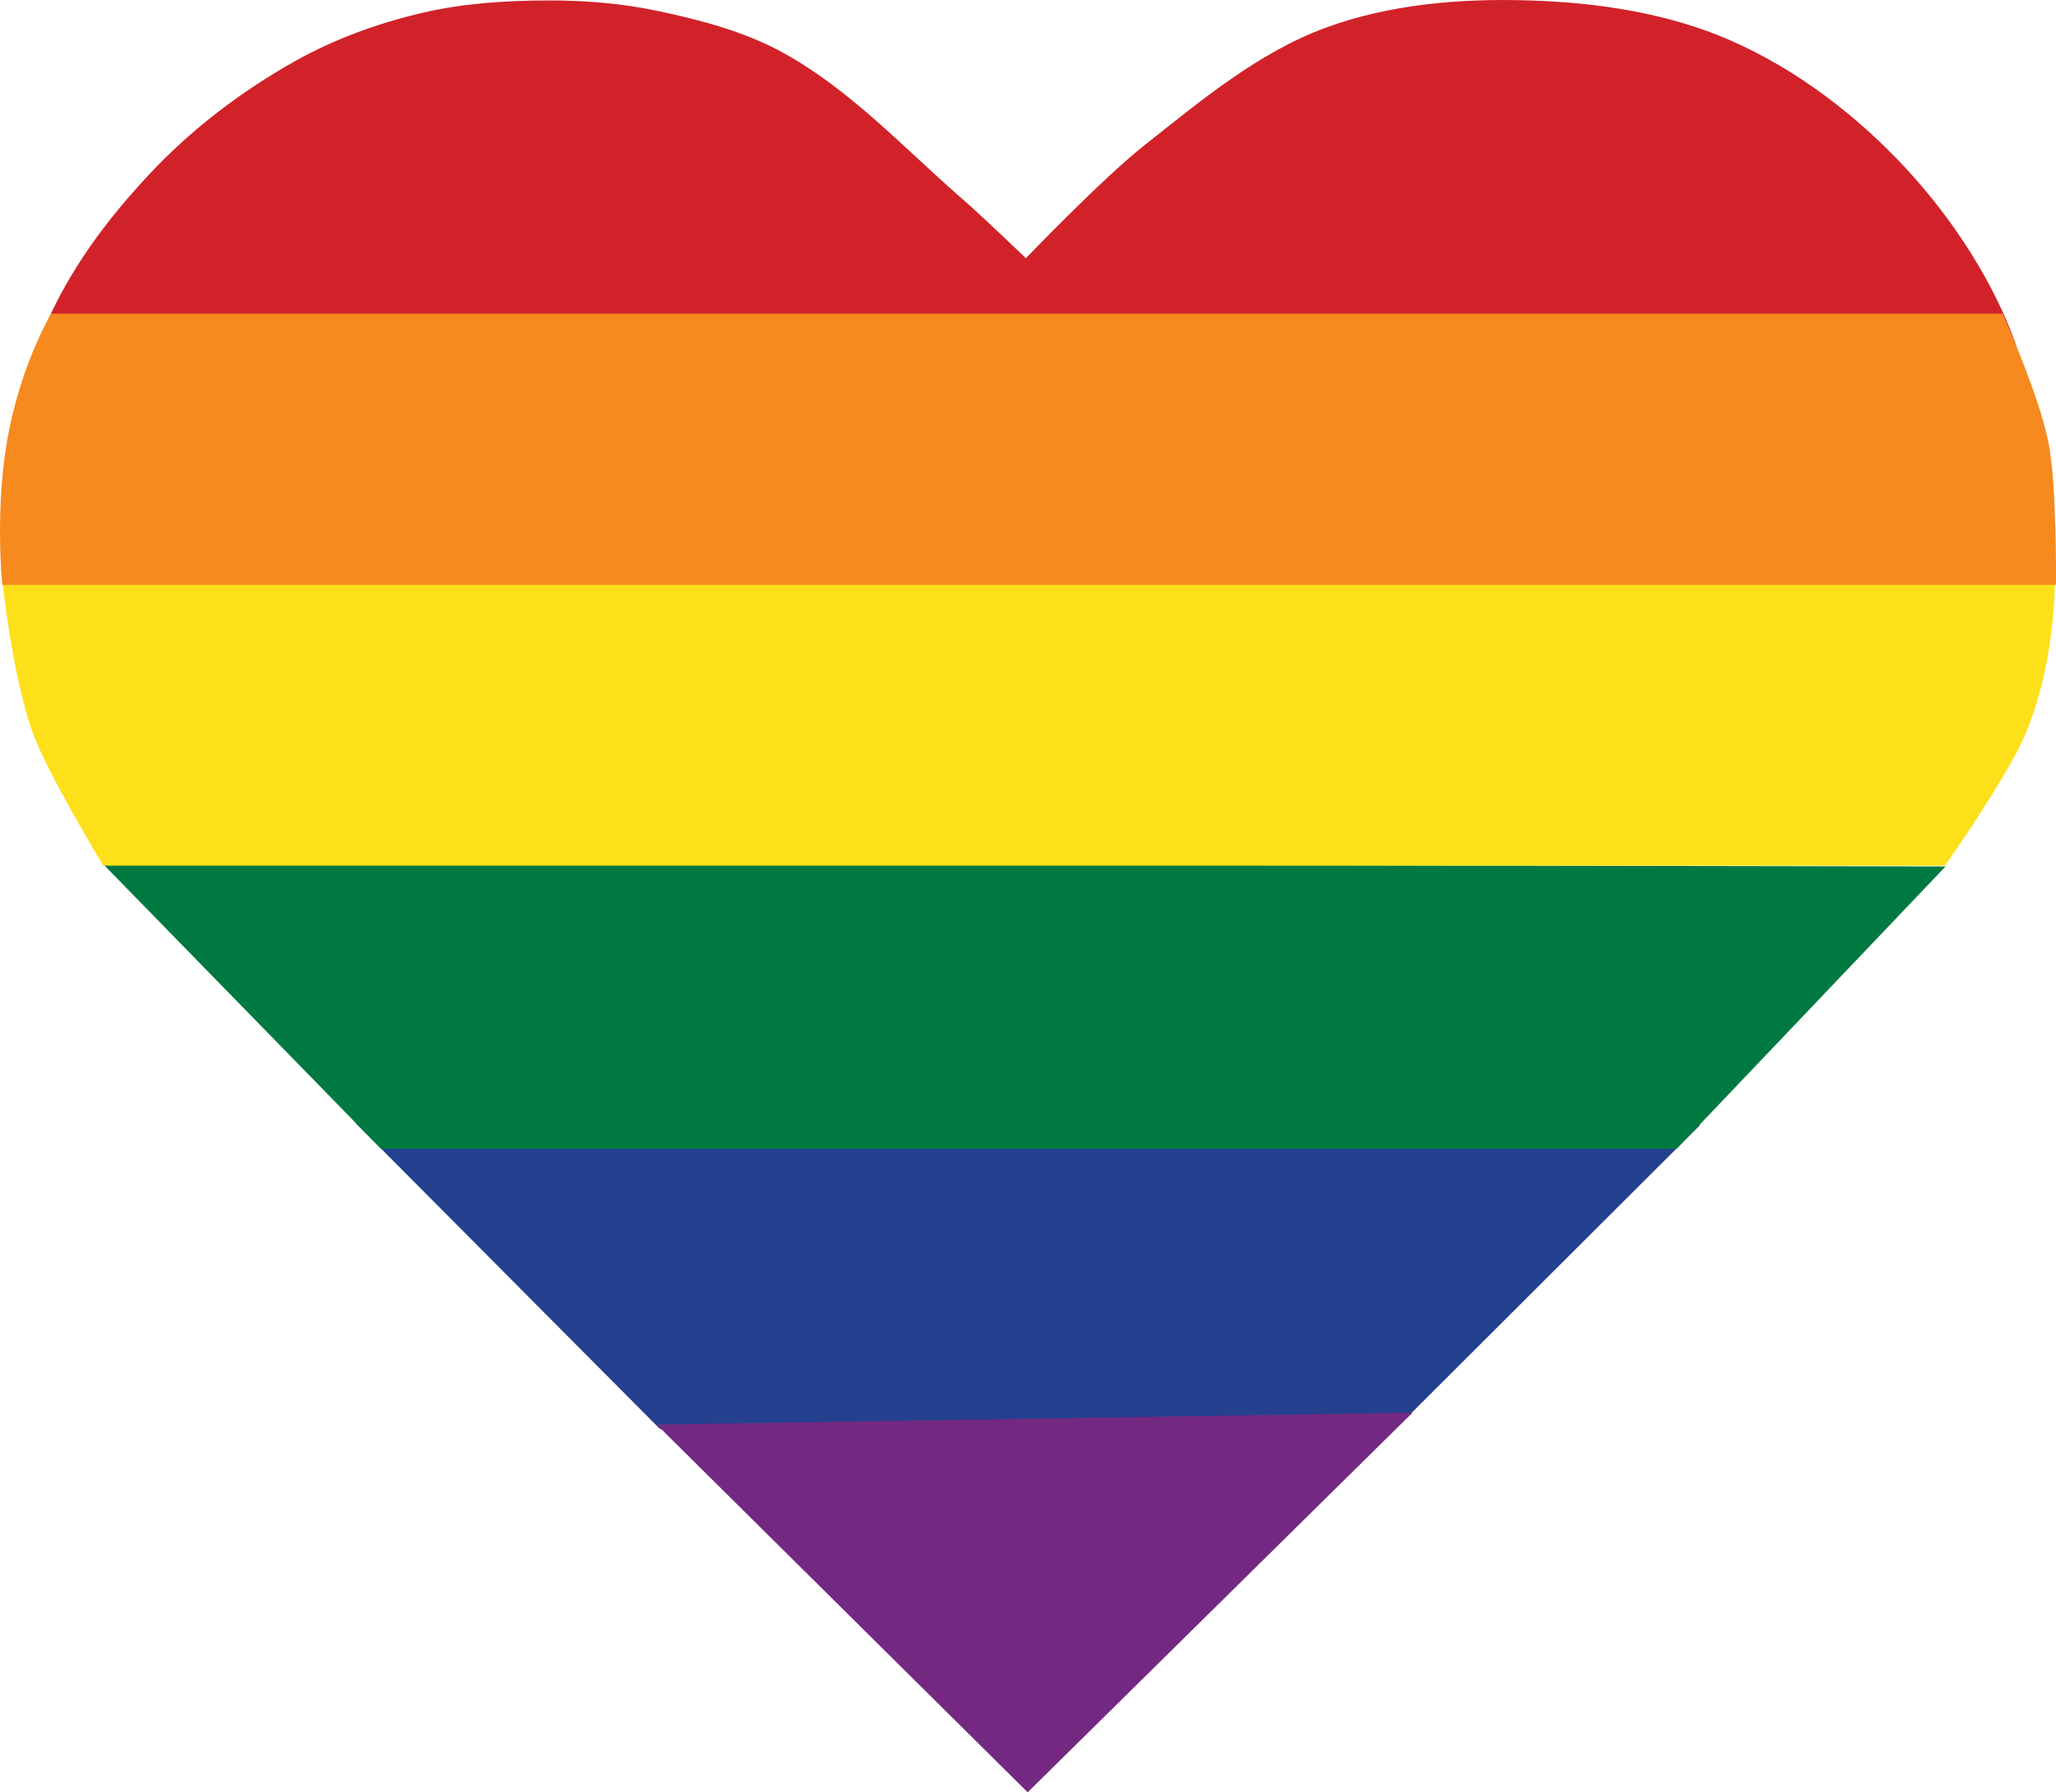<?xml version="1.0" encoding="UTF-8" standalone="no"?>
<!-- Created with Inkscape (http://www.inkscape.org/) -->

<svg
   width="67.465mm"
   height="58.813mm"
   viewBox="0 0 67.465 58.813"
   version="1.1"
   id="svg1"
   xmlns="http://www.w3.org/2000/svg"
   xmlns:svg="http://www.w3.org/2000/svg">
  <defs
     id="defs1" />
  <g
     id="layer1"
     transform="translate(-68.117,-124.653)">
    <g
       id="g13"
       transform="translate(1.889,-48.689)">
      <path
         id="rect13-5-0-41"
         style="fill:#24408e;stroke-width:0.917"
         d="m 77.894,210.19 44.133,0.056 -9.898,9.874 -24.247,0.111 z" />
      <path
         id="rect13-5-0-41-1"
         style="display:inline;fill:#007940;stroke-width:0.917"
         d="m 69.579,201.663 60.49,0.111 -8.821,9.263 H 78.727 Z" />
      <path
         id="rect13-5-0-41-1-4"
         style="fill:#fde01a;stroke-width:0.917"
         d="m 66.254,191.964 67.408,0.403 c 0,0 -0.002,1.421 -0.327,2.958 -0.191,0.903 -0.498,1.867 -0.872,2.59 -0.795,1.537 -2.413,3.832 -2.413,3.832 H 69.616 c 0,0 -1.834,-3.035 -2.308,-4.343 -0.721,-1.99 -1.054,-5.441 -1.054,-5.441 z" />
      <path
         id="rect13-5-0-4-9"
         style="fill:#732982;stroke-width:1.092"
         d="m 87.775,220.087 24.802,-0.389 -12.593,12.423 -0.033,0.035 z" />
      <path
         id="rect13-5-0-41-1-47-1"
         style="fill:#d12229;stroke-width:0.982"
         d="m 84.24,173.356 c 1.19,-7.8e-4 2.39,0.096 3.555,0.342 1.418,0.3 2.856,0.675 4.126,1.373 2.212,1.216 3.966,3.127 5.869,4.786 0.722,0.629 2.102,1.958 2.102,1.958 0,0 2.501,-2.612 3.916,-3.728 1.84,-1.452 3.702,-3.014 5.901,-3.828 2.114,-0.783 4.449,-0.973 6.702,-0.903 2.244,0.07 4.551,0.413 6.607,1.315 2.173,0.953 4.135,2.457 5.75,4.196 1.557,1.677 2.909,3.777 3.626,5.829 -4.603,-0.068 -46.711,-0.582 -64.769,-0.451 0.851,-2.029 2.096,-3.686 3.533,-5.217 1.375,-1.465 3.015,-2.708 4.768,-3.689 1.295,-0.725 2.719,-1.239 4.165,-1.577 1.353,-0.316 2.759,-0.404 4.148,-0.405 z" />
      <path
         id="rect13-5-0-41-1-47"
         style="fill:#f68a1e;stroke-width:0.917"
         d="m 67.909,183.634 h 64.032 c 0,0 1.2,2.666 1.508,4.244 0.279,1.434 0.243,4.657 0.243,4.657 H 66.305 c 0,0 -0.279,-2.637 0.228,-5.113 0.47,-2.295 1.376,-3.789 1.376,-3.789 z" />
    </g>
  </g>
  <g
     id="layer1-9"
     transform="translate(-72.779,-63.567)"
     style="display:inline" />
</svg>
